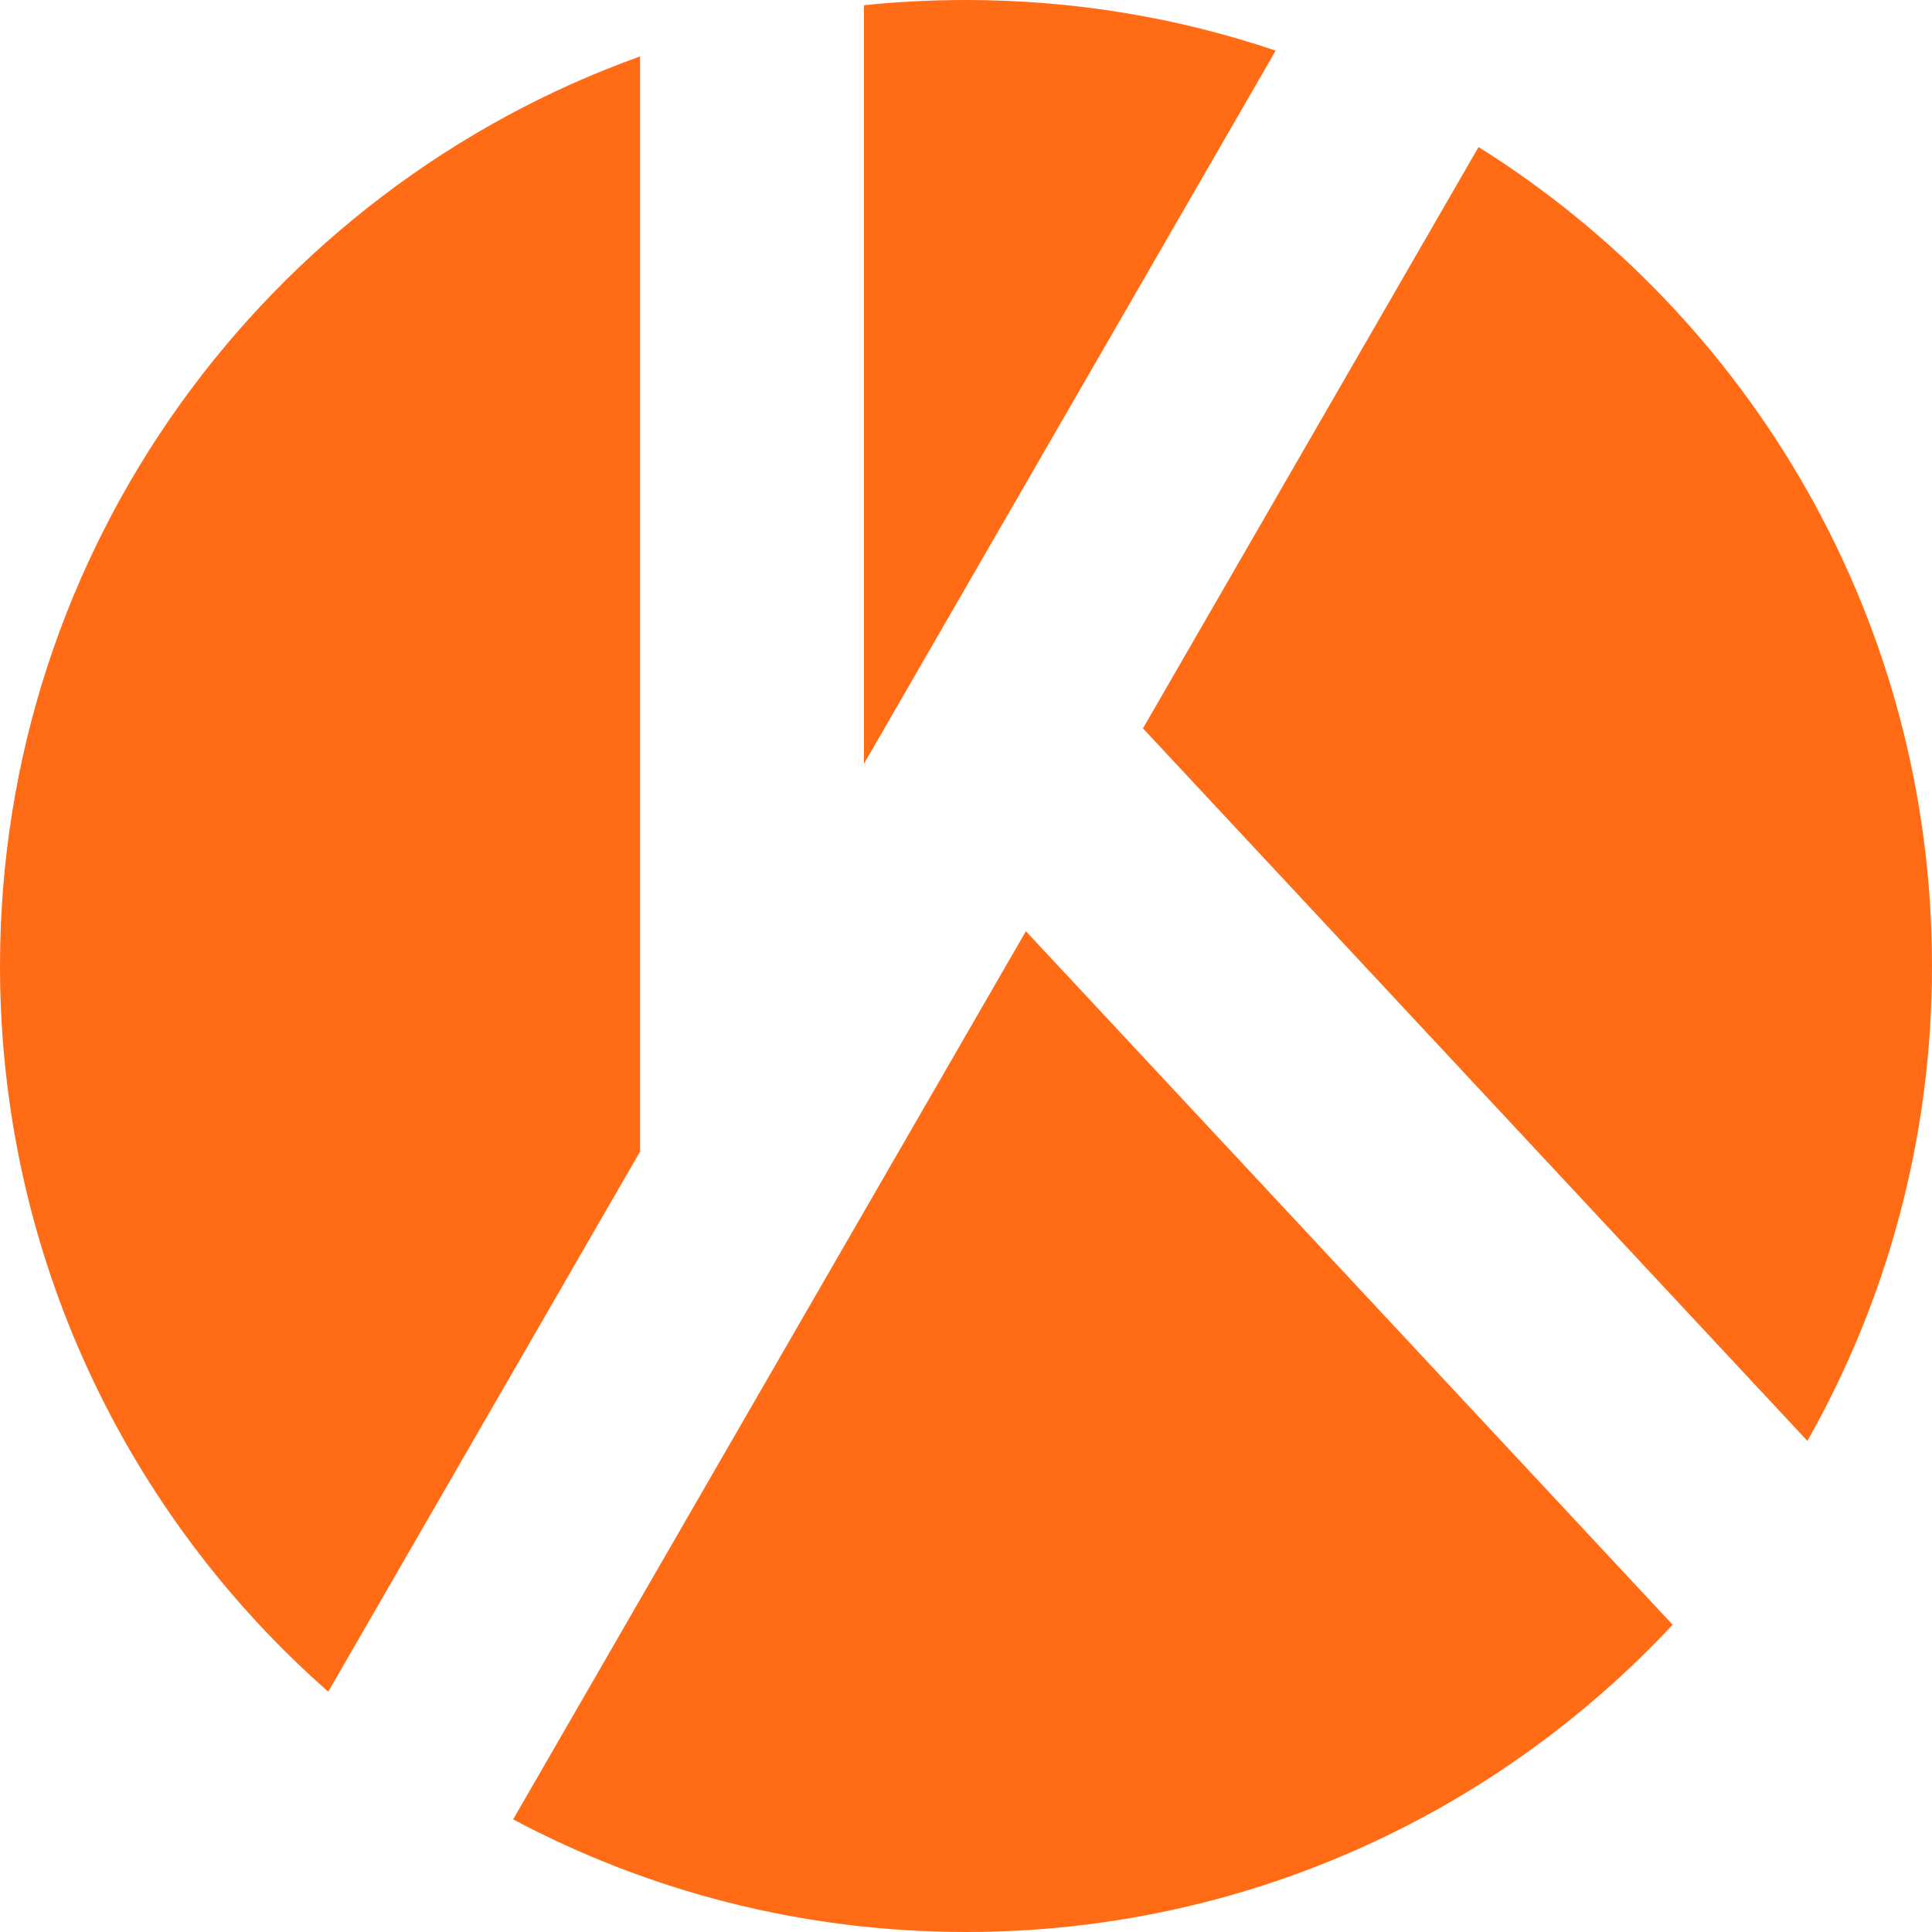 <?xml version="1.0" encoding="UTF-8"?><svg id="a" xmlns="http://www.w3.org/2000/svg" width="100" height="100" viewBox="0 0 100 100"><path d="m33.15,59.57l-16.16,27.99C6.57,78.4,0,64.96,0,50,0,28.31,13.82,9.84,33.13,2.92v56.65h.03Z" fill="#ff6c15"/><path d="m66.03,2.62l-21.31,36.91V.27c1.73-.18,3.5-.27,5.28-.27,5.61,0,11,.92,16.03,2.62Z" fill="#ff6c15"/><path d="m100,50c0,8.94-2.34,17.33-6.45,24.58l-34.39-36.88,17.37-30.09c14.1,8.84,23.47,24.52,23.47,42.39Z" fill="#ff6c15"/><path d="m86.57,84.1c-9.13,9.78-22.14,15.9-36.57,15.9-8.47,0-16.45-2.11-23.44-5.83l26.54-45.97,33.47,35.89Z" fill="#ff6c15"/></svg>